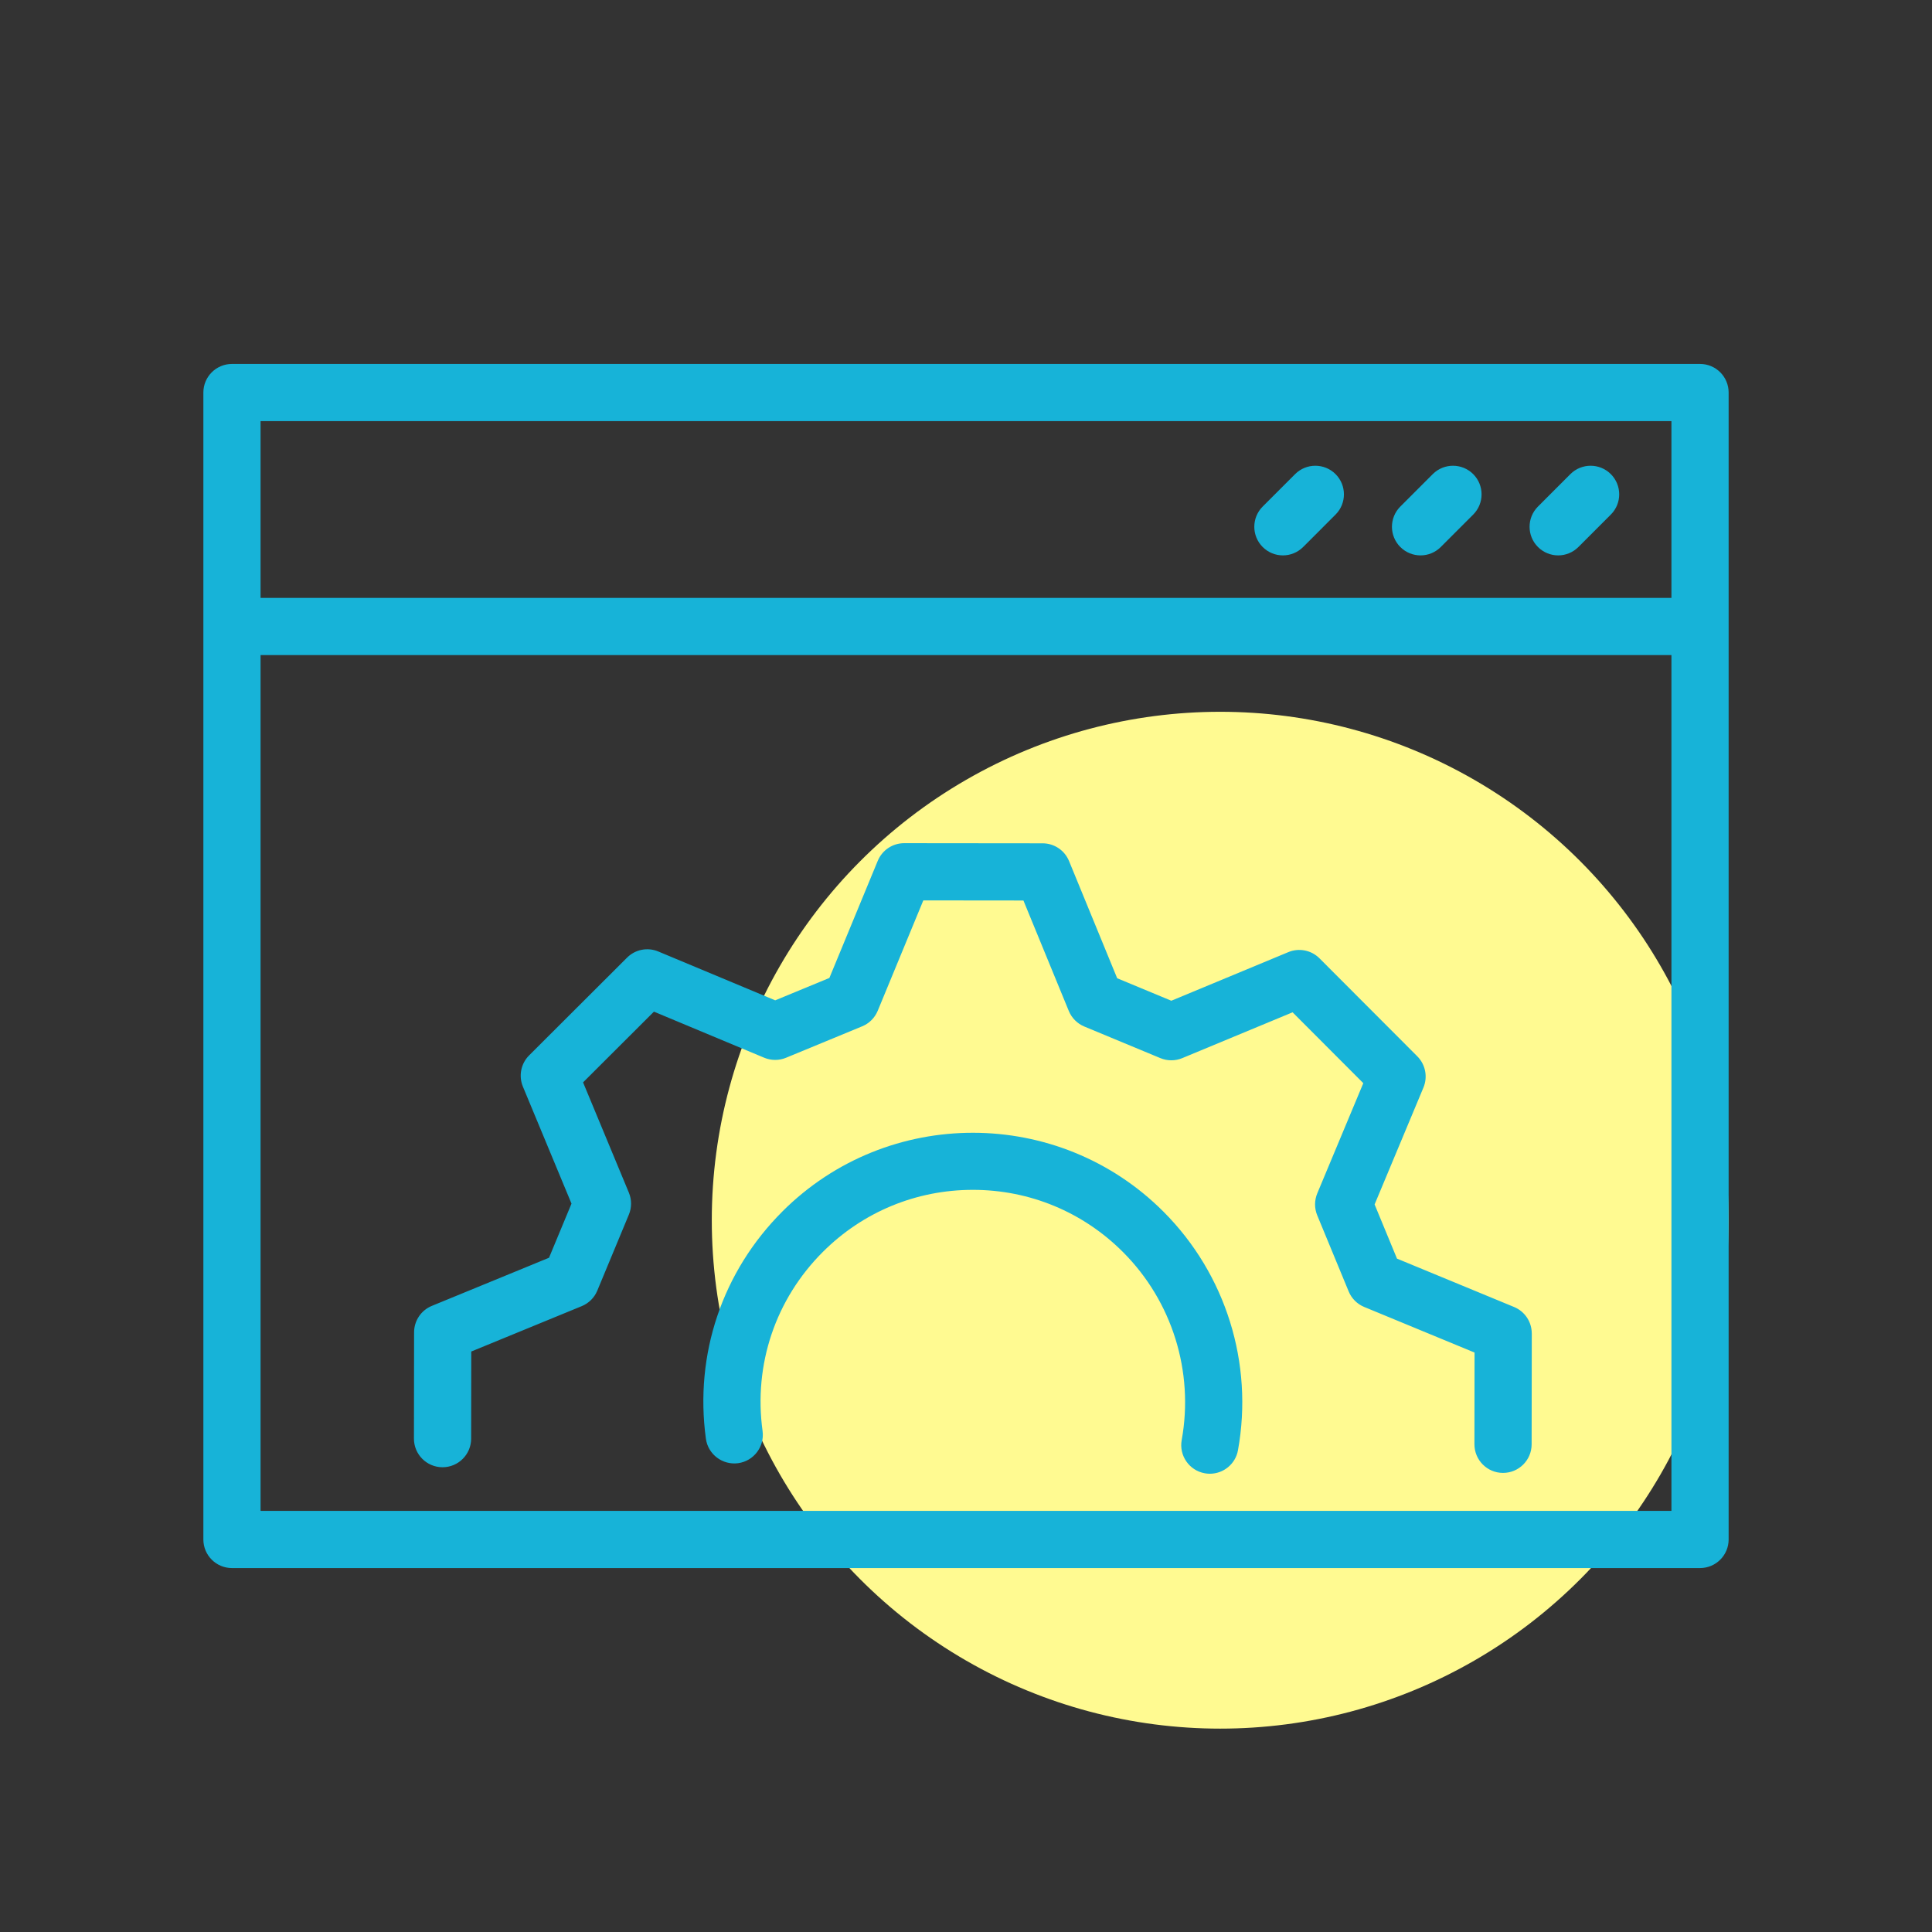 <svg width="152" height="152" viewBox="0 0 152 152" fill="none" xmlns="http://www.w3.org/2000/svg">
<rect x="0" y="0" width="152" height="152" fill="#333333" stroke="none"/>
<circle cx="96" cy="96" r="40" fill="#FFFA91"/>
<path d="M120.513 104.911L120.501 113.634C120.5 114.875 119.493 115.881 118.251 115.881H118.248C117.006 115.88 116 114.871 116.001 113.628L116.01 106.412L107.327 102.824C106.775 102.596 106.335 102.157 106.107 101.604L103.633 95.615C103.404 95.062 103.406 94.44 103.636 93.888L107.258 85.218L101.694 79.643L93.017 83.247C92.465 83.477 91.844 83.477 91.29 83.247L85.306 80.761C84.754 80.531 84.316 80.091 84.088 79.538L80.518 70.847L72.642 70.839L69.055 79.523C68.826 80.076 68.388 80.516 67.835 80.744L61.844 83.218C61.292 83.447 60.672 83.446 60.118 83.214L51.448 79.592L45.873 85.156L49.477 93.833C49.706 94.385 49.706 95.006 49.477 95.558L46.991 101.543C46.761 102.096 46.321 102.534 45.767 102.761L37.076 106.331L37.067 113.188C37.065 114.429 36.058 115.435 34.817 115.435H34.814C33.571 115.433 32.565 114.425 32.567 113.182L32.578 104.819C32.58 103.908 33.13 103.087 33.973 102.741L43.194 98.954L44.963 94.695L41.139 85.49C40.79 84.648 40.983 83.678 41.627 83.034L49.334 75.342C49.978 74.698 50.946 74.505 51.791 74.858L60.989 78.701L65.252 76.94L69.057 67.727C69.405 66.885 70.227 66.337 71.136 66.337H71.138L82.028 66.348C82.94 66.348 83.761 66.9 84.107 67.743L87.894 76.964L92.153 78.733L101.358 74.909C102.201 74.559 103.171 74.753 103.813 75.398L111.505 83.105C112.149 83.75 112.34 84.721 111.99 85.562L108.147 94.759L109.908 99.022L119.121 102.828C119.964 103.176 120.513 103.999 120.511 104.91L120.513 104.911ZM61.565 95.304C56.827 100.032 54.63 106.553 55.536 113.192C55.705 114.423 56.846 115.28 58.071 115.117C59.302 114.948 60.163 113.814 59.995 112.583C59.28 107.351 61.011 102.215 64.743 98.489C67.896 95.342 72.085 93.611 76.539 93.611H76.556C81.017 93.615 85.209 95.357 88.359 98.514C92.22 102.383 93.945 107.909 92.97 113.296C92.749 114.518 93.561 115.689 94.784 115.91C94.919 115.935 95.054 115.946 95.187 115.946C96.254 115.946 97.203 115.184 97.398 114.096C98.633 107.26 96.445 100.247 91.543 95.335C83.288 87.062 69.839 87.047 61.563 95.304H61.565ZM136 30.883V121.117C136 122.36 134.993 123.367 133.75 123.367H18.25C17.007 123.367 16 122.36 16 121.117V30.883C16 29.64 17.007 28.633 18.25 28.633H133.75C134.993 28.633 136 29.64 136 30.883ZM20.5 33.133V47.04H131.5V33.133H20.5ZM131.5 118.867V51.54H20.5V118.867H131.5ZM122.589 43.695C123.165 43.695 123.741 43.475 124.181 43.036L126.732 40.484C127.611 39.605 127.611 38.18 126.732 37.301C125.853 36.423 124.429 36.423 123.55 37.301L120.999 39.854C120.12 40.733 120.12 42.157 120.999 43.036C121.438 43.475 122.014 43.695 122.589 43.695ZM111.761 43.695C112.337 43.695 112.913 43.475 113.352 43.036L115.904 40.484C116.782 39.605 116.782 38.18 115.904 37.301C115.025 36.423 113.601 36.423 112.722 37.301L110.17 39.854C109.292 40.733 109.292 42.157 110.17 43.036C110.609 43.475 111.185 43.695 111.761 43.695ZM100.932 43.695C101.508 43.695 102.084 43.475 102.524 43.036L105.075 40.484C105.953 39.605 105.953 38.18 105.075 37.301C104.196 36.423 102.772 36.423 101.893 37.301L99.341 39.854C98.463 40.733 98.463 42.157 99.341 43.036C99.781 43.475 100.357 43.695 100.932 43.695Z" fill="#17B3D8"/>
</svg>
